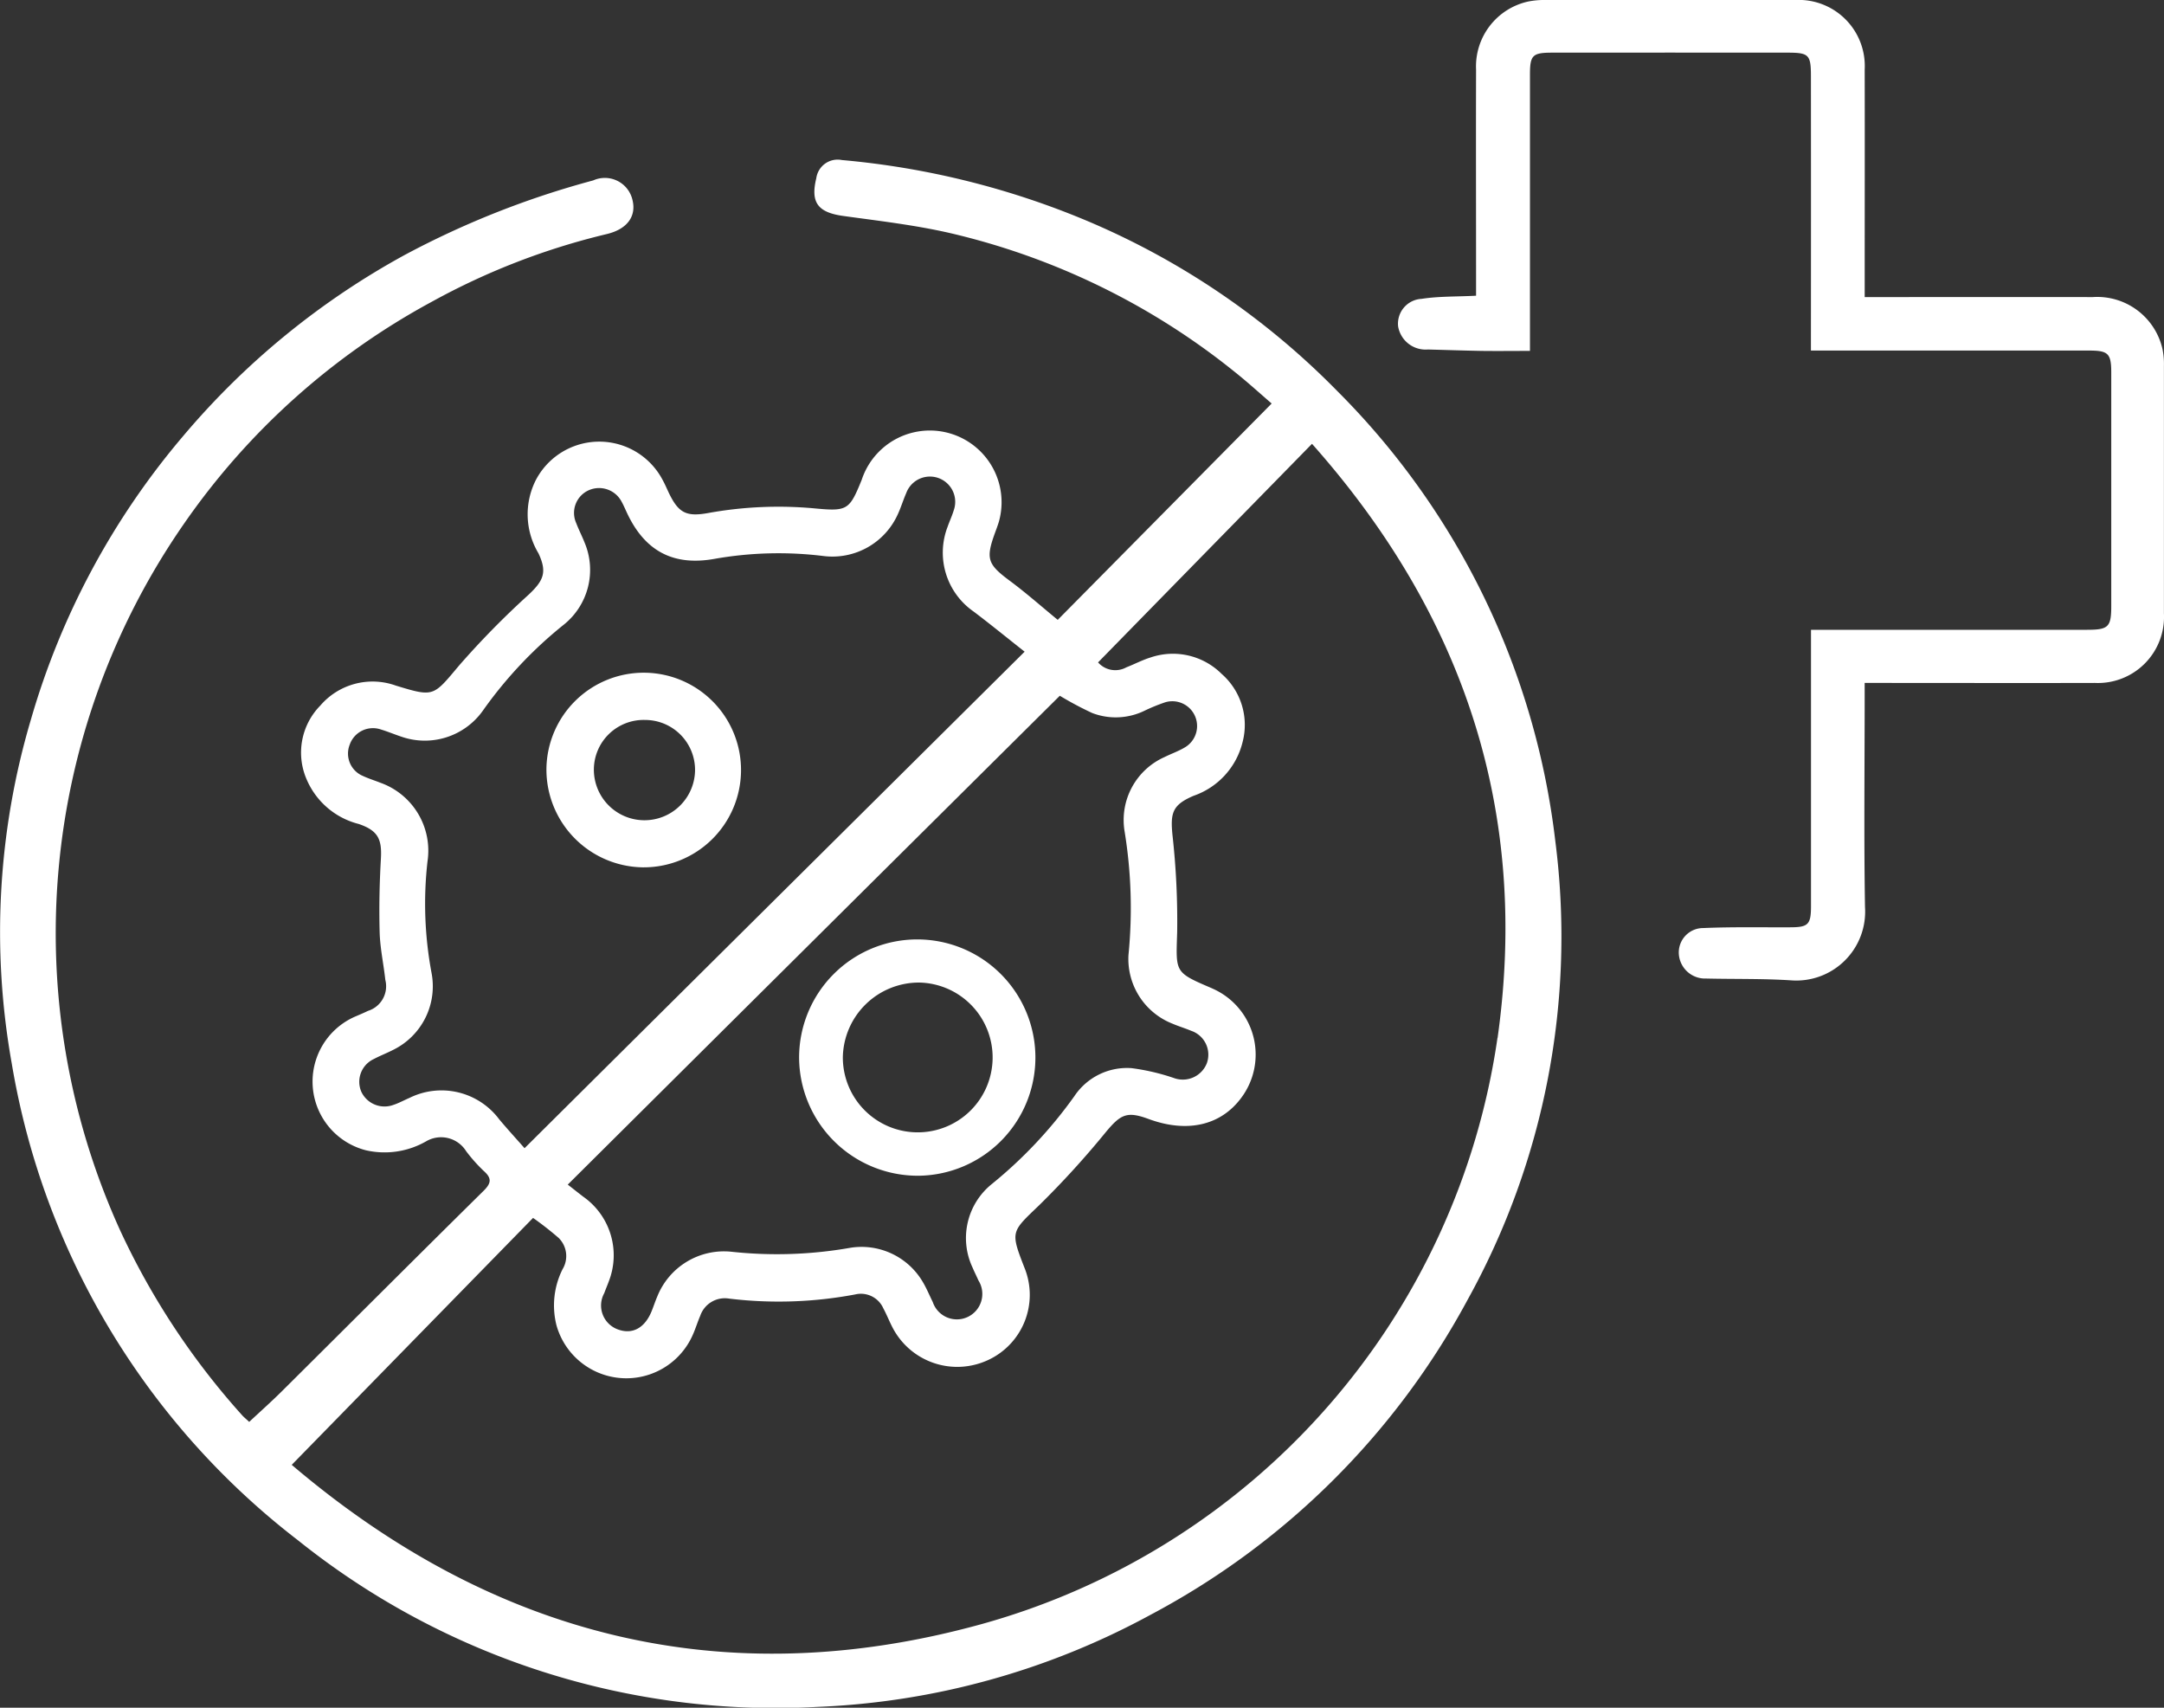 <svg id="Dezynfekcja" xmlns="http://www.w3.org/2000/svg" xmlns:xlink="http://www.w3.org/1999/xlink" width="153.141" height="120.837" viewBox="0 0 153.141 120.837">
  <rect x="0" y="0" width="153.141" height="120.837" fill="#333333" stroke="none"/>
  <defs>
    <clipPath id="clip-path">
      <rect id="Rectangle_940" data-name="Rectangle 940" width="153.141" height="120.837" fill="none"/>
    </clipPath>
  </defs>
  <g id="Group_1472" data-name="Group 1472" clip-path="url(#clip-path)">
    <path id="Path_1459" data-name="Path 1459" d="M94.607,18.675A54.42,54.42,0,0,0,76.98,6.684a57.991,57.991,0,0,0-17.4-4.325,1.524,1.524,0,0,0-1.813,1.287c-.424,1.736.125,2.425,1.924,2.671,2.546.352,5.111.646,7.608,1.225A50.247,50.247,0,0,1,87.36,17.335c.935.743,1.818,1.553,2.633,2.252-5.092,5.149-10.087,10.2-15.14,15.308-1.152-.945-2.213-1.885-3.346-2.729-1.61-1.191-1.769-1.567-1.1-3.409.1-.275.207-.554.289-.834a5.076,5.076,0,0,0-9.715-2.936c-.863,2.121-1,2.242-3.288,2.025a27.906,27.906,0,0,0-7.6.328c-1.543.275-2.083-.029-2.753-1.413-.154-.323-.289-.651-.463-.959A5.064,5.064,0,0,0,37.921,25a5.36,5.36,0,0,0,.183,5.183c.636,1.345.357,1.943-.7,2.936A60.361,60.361,0,0,0,32.511,38.1c-1.861,2.208-1.769,2.281-4.5,1.446a4.872,4.872,0,0,0-5.342,1.413,4.748,4.748,0,0,0-.945,5.28,5.46,5.46,0,0,0,3.664,3.1c1.36.468,1.649,1.066,1.567,2.464-.1,1.736-.135,3.486-.087,5.227.034,1.114.28,2.228.4,3.341a1.824,1.824,0,0,1-1.229,2.194c-.265.13-.54.246-.81.362a5.017,5.017,0,0,0,.661,9.5,5.914,5.914,0,0,0,4.272-.636,2.089,2.089,0,0,1,2.825.7,11.288,11.288,0,0,0,1.234,1.389c.579.511.569.858,0,1.418-4.768,4.706-9.5,9.441-14.252,14.161-.747.743-1.538,1.446-2.334,2.189-.207-.2-.371-.323-.506-.477A52.616,52.616,0,0,1,8.519,78.134a50.786,50.786,0,0,1,4.5-50.038A50.553,50.553,0,0,1,30.563,12.383,49.406,49.406,0,0,1,42.925,7.6c1.471-.347,2.131-1.273,1.827-2.445A2.006,2.006,0,0,0,41.98,3.8a62.576,62.576,0,0,0-13.312,5.26A55.036,55.036,0,0,0,12.96,21.891,54.1,54.1,0,0,0,2.184,41.963,52.848,52.848,0,0,0,.834,66.3a53.739,53.739,0,0,0,20.26,33.731,54.041,54.041,0,0,0,36.754,11.784,53.817,53.817,0,0,0,23.558-6.509A54.389,54.389,0,0,0,103.85,83.023a53.045,53.045,0,0,0,6.215-32.478,53.9,53.9,0,0,0-15.458-31.87M75,40.266a24.123,24.123,0,0,0,2.29,1.22,4.655,4.655,0,0,0,3.713-.164,12.941,12.941,0,0,1,1.475-.6,1.754,1.754,0,0,1,1.369,3.2c-.453.27-.964.448-1.442.685a4.877,4.877,0,0,0-2.821,5.251,33.7,33.7,0,0,1,.275,8.756,4.922,4.922,0,0,0,3.1,4.85c.434.188.892.323,1.326.506a1.783,1.783,0,0,1,1.119,2.3,1.826,1.826,0,0,1-2.329,1.046,15.375,15.375,0,0,0-3-.7A4.478,4.478,0,0,0,76.03,68.6a31.669,31.669,0,0,1-5.82,6.2,4.906,4.906,0,0,0-1.374,5.95c.125.3.275.588.405.887a1.8,1.8,0,1,1-3.23,1.533c-.236-.477-.439-.974-.709-1.427a5.024,5.024,0,0,0-5.149-2.411,29.933,29.933,0,0,1-8.4.275,5.083,5.083,0,0,0-5.241,3.173c-.14.328-.251.665-.381.993-.482,1.225-1.369,1.716-2.406,1.331a1.8,1.8,0,0,1-.964-2.565c.1-.275.217-.545.318-.824a5.067,5.067,0,0,0-1.8-6c-.347-.265-.689-.54-1.1-.858Q57.667,57.474,75,40.266M28.953,68.732c-.376.164-.743.366-1.133.492a1.812,1.812,0,0,1-2.247-.931,1.776,1.776,0,0,1,.887-2.324c.444-.236.916-.415,1.364-.646a5.012,5.012,0,0,0,2.71-5.472,26.591,26.591,0,0,1-.28-7.869,5.1,5.1,0,0,0-3.332-5.559c-.41-.164-.839-.294-1.239-.482a1.714,1.714,0,0,1-.935-2.213,1.74,1.74,0,0,1,2.223-1.07c.482.145.945.342,1.422.5a5.04,5.04,0,0,0,5.771-1.827,29.9,29.9,0,0,1,5.762-6.118,4.966,4.966,0,0,0,1.442-5.791c-.183-.463-.415-.911-.593-1.379a1.755,1.755,0,0,1,.878-2.314A1.8,1.8,0,0,1,44,26.554c.13.231.231.477.347.723,1.258,2.734,3.279,3.833,6.229,3.3a26.03,26.03,0,0,1,7.69-.2,5.075,5.075,0,0,0,5.275-2.965c.222-.482.376-.993.588-1.48a1.788,1.788,0,0,1,3.361,1.225c-.121.4-.3.771-.434,1.162A5.077,5.077,0,0,0,68.9,34.307c1.176.887,2.319,1.823,3.611,2.84-11.875,11.789-23.6,23.423-35.39,35.134-.627-.714-1.225-1.364-1.794-2.044a5.1,5.1,0,0,0-6.379-1.5m77.024-4.257A50.551,50.551,0,0,1,69.487,105.95c-18.288,5.058-34.6.849-48.842-11.263,5.767-5.9,11.4-11.663,17.078-17.473a22.461,22.461,0,0,1,1.813,1.418,1.8,1.8,0,0,1,.275,2.213,5.719,5.719,0,0,0-.429,3.973,5.134,5.134,0,0,0,9.653.651c.193-.434.328-.887.516-1.321a1.839,1.839,0,0,1,2.04-1.225,29.2,29.2,0,0,0,8.929-.294,1.738,1.738,0,0,1,1.991.984c.251.468.444.969.694,1.437a5.158,5.158,0,0,0,6.736,2.213A5.083,5.083,0,0,0,72.5,80.743c-1.013-2.6-.94-2.526,1.056-4.441a63.936,63.936,0,0,0,4.715-5.178c1.046-1.249,1.485-1.475,3.023-.906,2.724,1,5.1.458,6.552-1.509A5.1,5.1,0,0,0,86,61.076c-.106-.053-.212-.1-.323-.149-2.575-1.1-2.459-1.1-2.372-3.92a54.978,54.978,0,0,0-.333-6.895c-.154-1.572,0-2.131,1.509-2.772a5.369,5.369,0,0,0,3.447-3.77,4.794,4.794,0,0,0-1.475-4.85,4.886,4.886,0,0,0-5.019-1.167c-.588.178-1.143.477-1.721.7a1.627,1.627,0,0,1-2.006-.347c5-5.111,10.009-10.226,15.14-15.467,10.776,12.131,15.381,26.055,13.134,42.034" transform="translate(0 8.966)" fill="#fff"/>
    <path id="Path_1460" data-name="Path 1460" d="M74.727,25.891a5.237,5.237,0,0,0-.111-1.229,4.735,4.735,0,0,0-4.932-3.64c-5.01-.01-10.019,0-15.024,0H53.551V19.946c0-5.01.01-10.019,0-15.024A4.676,4.676,0,0,0,48.647,0Q39.8,0,30.957,0A5.8,5.8,0,0,0,29.728.11a4.7,4.7,0,0,0-3.679,4.812c-.014,5,0,10.014,0,15.024v.979c-1.389.072-2.642.034-3.857.222A1.761,1.761,0,0,0,20.533,23.1a1.972,1.972,0,0,0,2.107,1.63c1.273.034,2.541.077,3.814.1,1.114.014,2.228,0,3.409,0V5.293c0-1.4.174-1.567,1.6-1.567q8.31-.007,16.62,0c1.524,0,1.663.14,1.663,1.683q.007,9.156,0,18.312v1.085h1.21q9.243,0,18.49,0c1.336,0,1.553.212,1.553,1.548V42.891c0,1.475-.2,1.673-1.707,1.673H49.751v1.152q0,9.207,0,18.4c0,1.311-.2,1.5-1.48,1.5-2.044.01-4.089-.034-6.128.053A1.728,1.728,0,0,0,40.4,67.534a1.859,1.859,0,0,0,1.924,1.707c2.011.048,4.026,0,6.032.13a4.873,4.873,0,0,0,5.217-5.183c-.082-4.947-.024-9.894-.024-14.845V48.325h1.167c5.038,0,10.072.014,15.111,0a4.678,4.678,0,0,0,4.9-4.918q0-8.758,0-17.512" transform="translate(78.409 0)" fill="#fff"/>
    <path id="Path_1461" data-name="Path 1461" d="M14.829,23.644a6.886,6.886,0,1,0-6.808-6.972,6.922,6.922,0,0,0,6.808,6.972M15,13.215a3.537,3.537,0,0,1,3.539,3.563,3.58,3.58,0,1,1-7.16-.092A3.522,3.522,0,0,1,15,13.215" transform="translate(30.648 37.729)" fill="#fff"/>
    <path id="Path_1462" data-name="Path 1462" d="M20.21,30.508a8.361,8.361,0,1,0-8.481-8.346,8.4,8.4,0,0,0,8.481,8.346m0-13.669a5.3,5.3,0,1,1-5.386,5.26,5.389,5.389,0,0,1,5.386-5.26" transform="translate(44.822 52.687)" fill="#fff"/>
  </g>
</svg>
